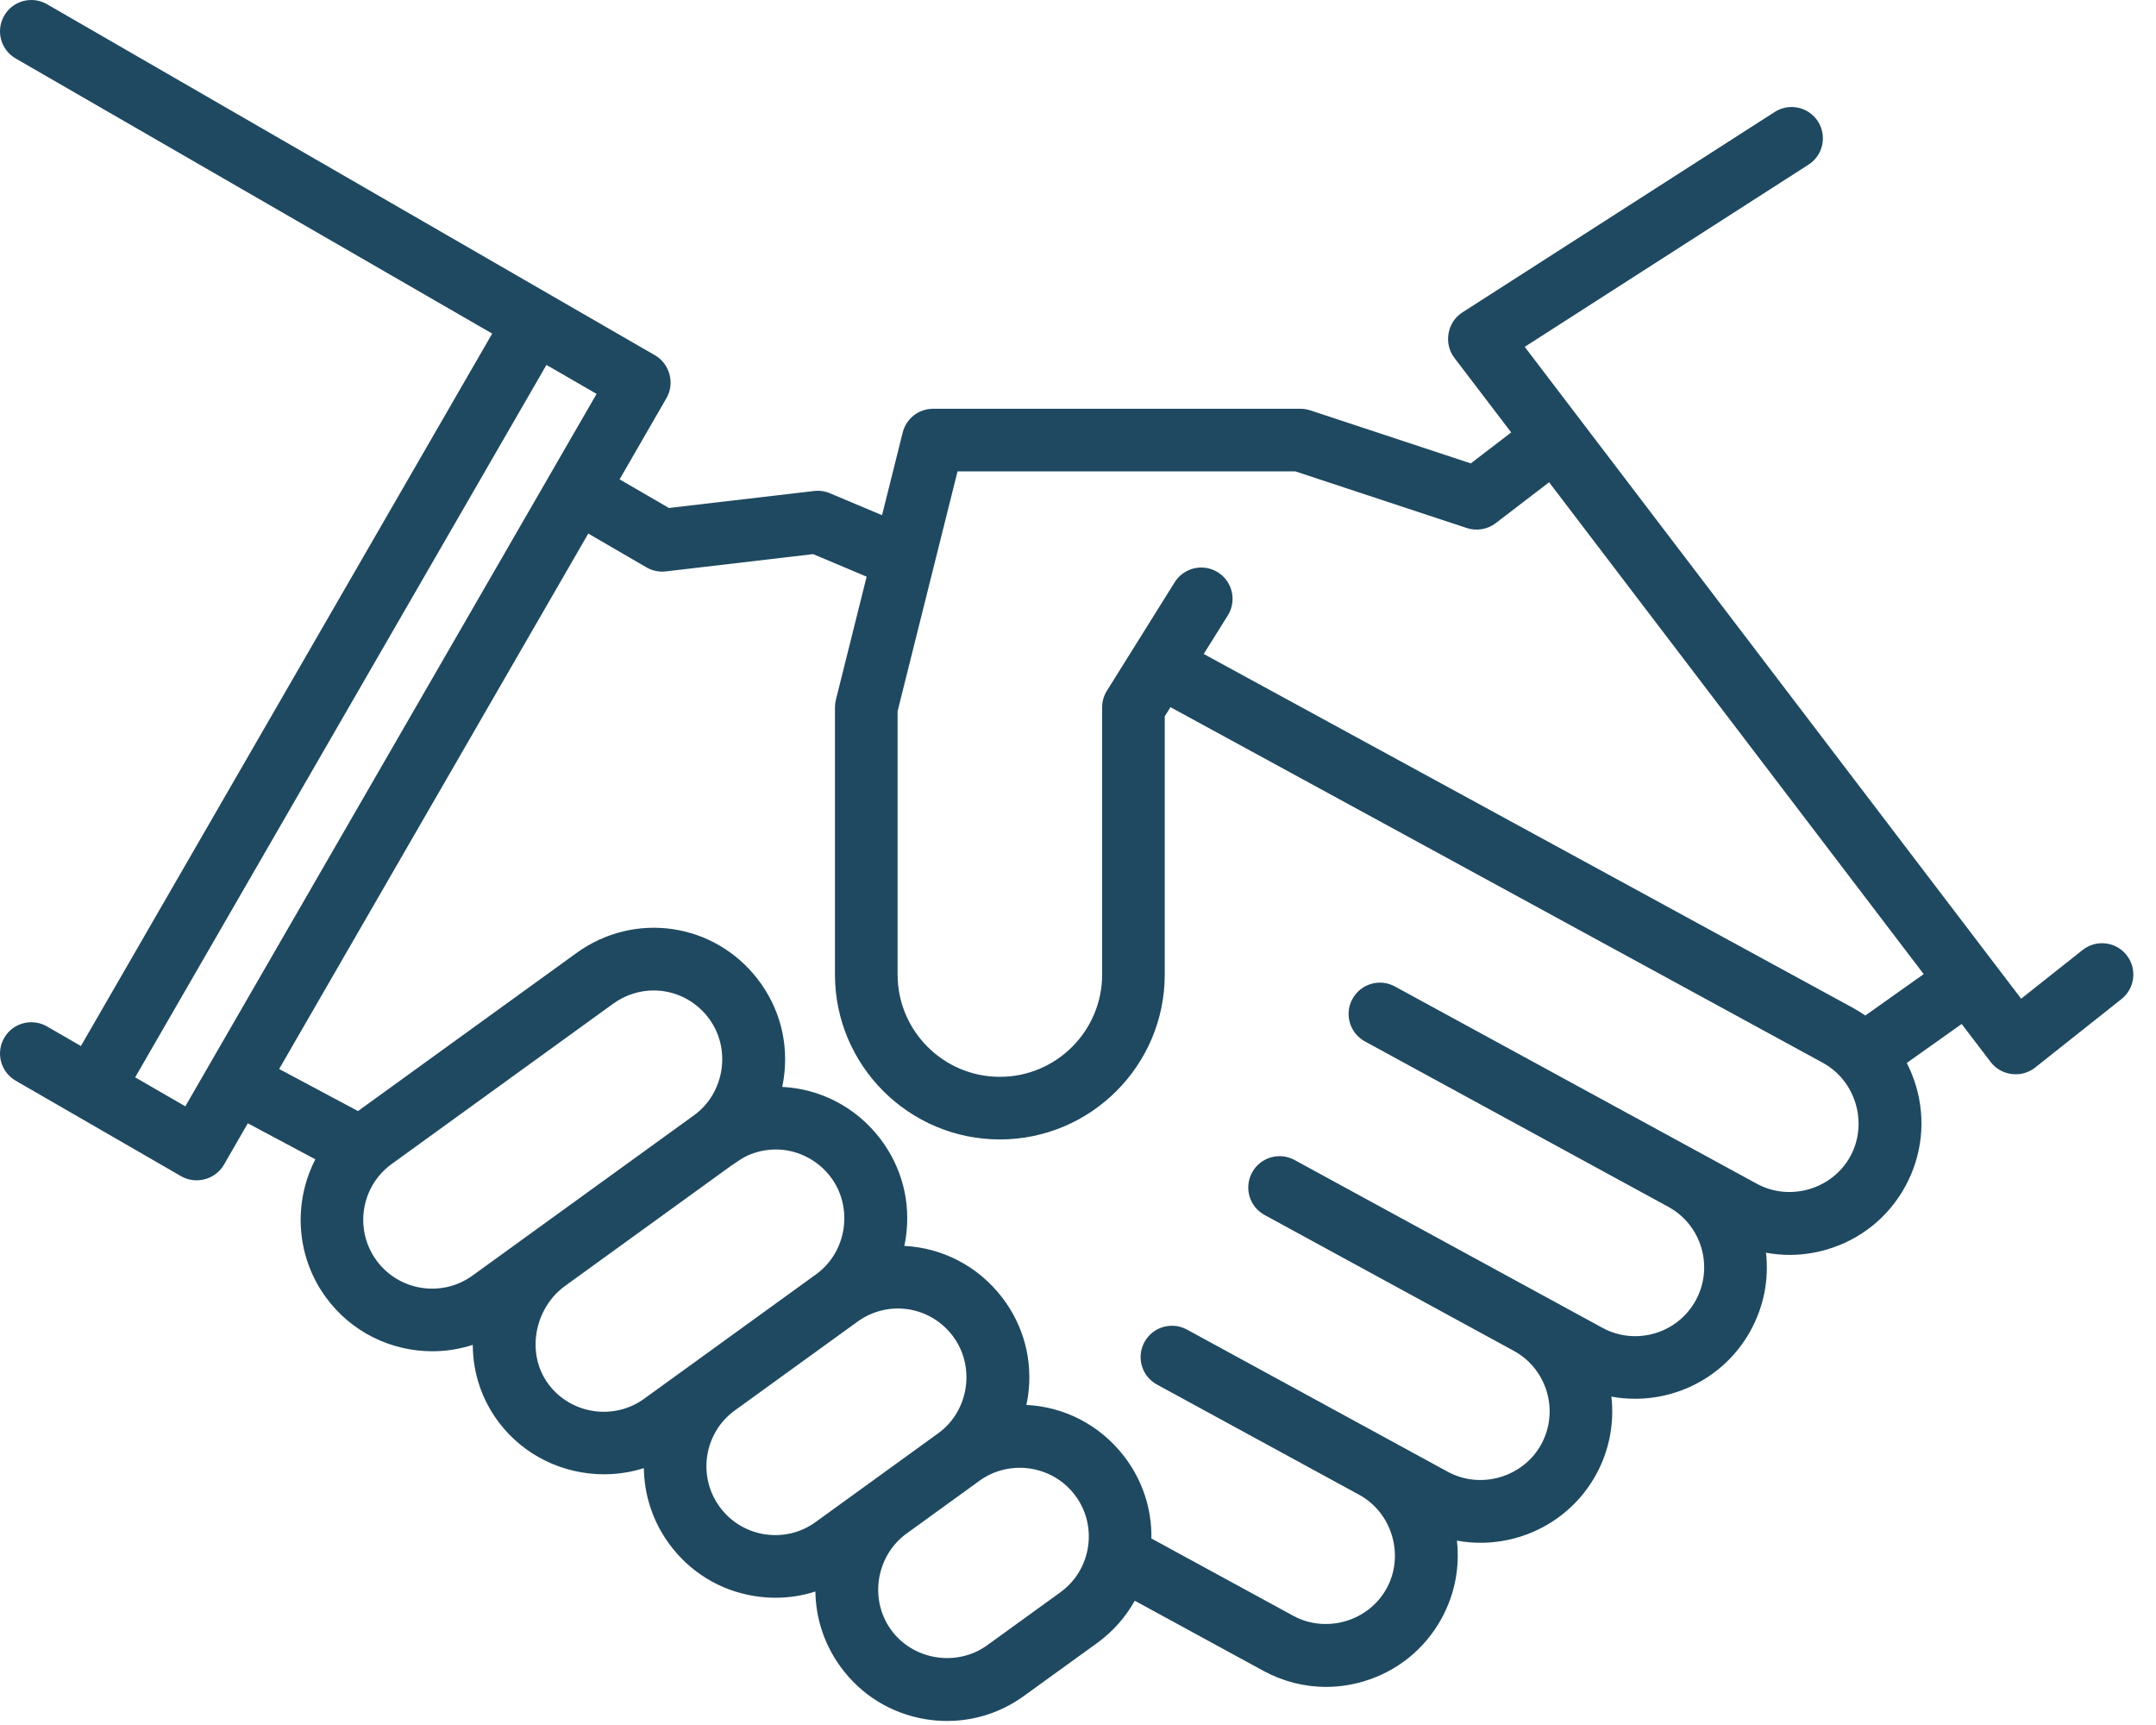 <svg width="55" height="44" viewBox="0 0 55 44" fill="none" xmlns="http://www.w3.org/2000/svg">
<path d="M54.249 24.361C53.975 24.015 53.472 23.958 53.127 24.232L51.56 25.474L38.896 8.847L46.135 4.2C46.507 3.962 46.614 3.468 46.376 3.097C46.138 2.725 45.644 2.618 45.273 2.856L37.304 7.97C36.918 8.218 36.822 8.76 37.1 9.126L38.551 11.03L37.52 11.82L33.426 10.467C33.346 10.441 33.259 10.427 33.175 10.427H23.803C23.436 10.427 23.117 10.676 23.028 11.032L22.501 13.141L21.169 12.581C21.042 12.527 20.903 12.508 20.767 12.524L17.064 12.957L15.806 12.227L17.002 10.154C17.22 9.777 17.086 9.28 16.71 9.063L1.198 0.107C0.816 -0.113 0.327 0.017 0.107 0.4C-0.113 0.782 0.017 1.27 0.399 1.491L12.556 8.509L2.064 26.681L1.198 26.181C0.816 25.961 0.327 26.092 0.107 26.474C-0.113 26.856 0.017 27.344 0.399 27.565L4.62 30.002C4.998 30.22 5.494 30.086 5.712 29.71L6.322 28.652L8.045 29.571C7.483 30.66 7.539 32.021 8.305 33.08C8.96 33.985 9.987 34.467 11.028 34.467C11.375 34.467 11.724 34.413 12.061 34.303C12.063 35.016 12.29 35.702 12.721 36.274C13.375 37.144 14.387 37.605 15.41 37.605C15.751 37.605 16.094 37.553 16.425 37.448C16.434 38.115 16.64 38.785 17.06 39.365C17.585 40.091 18.361 40.569 19.246 40.711C19.426 40.74 19.606 40.754 19.785 40.754C20.131 40.754 20.473 40.7 20.801 40.595C20.81 41.279 21.028 41.942 21.437 42.508C21.962 43.234 22.739 43.712 23.623 43.854C23.803 43.883 23.983 43.897 24.162 43.897C24.862 43.897 25.543 43.678 26.121 43.259L27.985 41.911C28.388 41.619 28.713 41.251 28.948 40.83L32.227 42.617C32.726 42.889 33.274 43.028 33.828 43.028C34.146 43.028 34.466 42.982 34.78 42.889C35.639 42.636 36.349 42.063 36.778 41.277C37.112 40.663 37.244 39.977 37.166 39.297C37.366 39.334 37.568 39.352 37.769 39.352C38.958 39.352 40.112 38.719 40.721 37.604C41.063 36.976 41.182 36.286 41.107 35.624C41.308 35.661 41.51 35.679 41.712 35.679C42.901 35.679 44.055 35.046 44.663 33.931C44.997 33.318 45.129 32.632 45.051 31.953C45.251 31.99 45.453 32.009 45.656 32.009C45.974 32.009 46.294 31.963 46.608 31.87C47.467 31.617 48.177 31.045 48.606 30.258C49.035 29.471 49.132 28.564 48.879 27.705C48.818 27.498 48.738 27.3 48.642 27.113L50.043 26.119L50.783 27.09C51.05 27.441 51.569 27.506 51.915 27.232L54.12 25.483C54.465 25.209 54.523 24.707 54.249 24.361ZM4.728 28.219L3.448 27.48L13.94 9.308L15.219 10.047L4.728 28.219ZM12.053 32.537C11.268 33.105 10.167 32.928 9.599 32.143C9.031 31.358 9.208 30.258 9.993 29.69L15.643 25.601C15.957 25.374 16.318 25.264 16.676 25.264C17.202 25.264 17.72 25.502 18.067 25.955C18.663 26.73 18.495 27.875 17.704 28.448L12.053 32.537ZM16.43 35.68C15.66 36.237 14.568 36.073 13.997 35.314C13.405 34.527 13.633 33.366 14.417 32.799L18.64 29.743C18.794 29.64 18.936 29.532 19.108 29.459C19.353 29.355 19.621 29.308 19.887 29.323C20.396 29.351 20.872 29.607 21.182 30.011C21.777 30.786 21.61 31.931 20.819 32.504L16.43 35.68ZM20.808 38.822C20.427 39.098 19.963 39.208 19.499 39.134C19.036 39.059 18.629 38.809 18.354 38.429C17.786 37.644 17.962 36.544 18.746 35.976C18.746 35.976 21.756 33.798 21.756 33.798L21.873 33.713C22.649 33.152 23.714 33.307 24.297 34.066C24.892 34.842 24.725 35.988 23.933 36.56L20.808 38.822ZM27.757 39.447C27.688 39.92 27.436 40.336 27.048 40.617L25.185 41.965C24.408 42.527 23.292 42.347 22.731 41.572C22.167 40.793 22.351 39.682 23.125 39.118L24.87 37.855L24.988 37.769C25.753 37.216 26.837 37.375 27.412 38.123C27.704 38.502 27.826 38.973 27.757 39.447ZM47.203 29.493C46.745 30.334 45.661 30.654 44.819 30.195L35.584 25.162C35.197 24.951 34.712 25.093 34.501 25.481C34.289 25.868 34.432 26.353 34.82 26.564L42.558 30.782C43.409 31.246 43.724 32.315 43.26 33.166C42.797 34.017 41.727 34.332 40.876 33.868L33.024 29.588C32.637 29.377 32.152 29.52 31.941 29.907C31.73 30.295 31.872 30.78 32.26 30.991L38.617 34.456C39.467 34.92 39.781 35.989 39.318 36.839C38.86 37.679 37.776 38 36.934 37.541L30.278 33.913C29.891 33.703 29.406 33.845 29.195 34.233C28.983 34.62 29.126 35.105 29.514 35.316L34.673 38.128C35.513 38.586 35.834 39.671 35.375 40.512C34.917 41.353 33.833 41.673 32.991 41.214L29.372 39.242C29.385 38.488 29.146 37.758 28.679 37.15C28.051 36.333 27.132 35.882 26.184 35.836C26.199 35.765 26.212 35.694 26.223 35.621C26.355 34.717 26.121 33.819 25.564 33.094C24.936 32.277 24.017 31.826 23.069 31.78C23.084 31.709 23.098 31.638 23.108 31.565C23.24 30.66 23.006 29.763 22.449 29.038C21.821 28.221 20.902 27.77 19.954 27.724C19.969 27.653 19.983 27.582 19.993 27.509C20.125 26.604 19.891 25.707 19.334 24.982C18.221 23.532 16.188 23.236 14.707 24.308L9.133 28.34L7.121 27.267L15.007 13.61L16.491 14.472C16.641 14.559 16.814 14.595 16.985 14.575L20.743 14.134L22.108 14.709L21.324 17.848C21.308 17.911 21.3 17.976 21.3 18.041V24.858C21.3 27.177 23.187 29.064 25.507 29.064C27.826 29.064 29.713 27.177 29.713 24.858V18.271L29.859 18.038L46.501 27.109C47.341 27.567 47.662 28.651 47.203 29.493ZM47.584 25.904C47.482 25.833 47.376 25.767 47.266 25.706L30.707 16.681L31.322 15.698C31.555 15.324 31.442 14.831 31.067 14.597C30.694 14.364 30.201 14.477 29.967 14.851L28.238 17.618C28.158 17.745 28.116 17.892 28.116 18.041V24.858C28.116 26.296 26.946 27.467 25.507 27.467C24.068 27.467 22.898 26.296 22.898 24.858V18.14L24.427 12.024H33.046L37.419 13.469C37.668 13.551 37.947 13.504 38.155 13.345L39.518 12.301L49.074 24.847L47.584 25.904Z" fill="#1F4960"/>
</svg>
